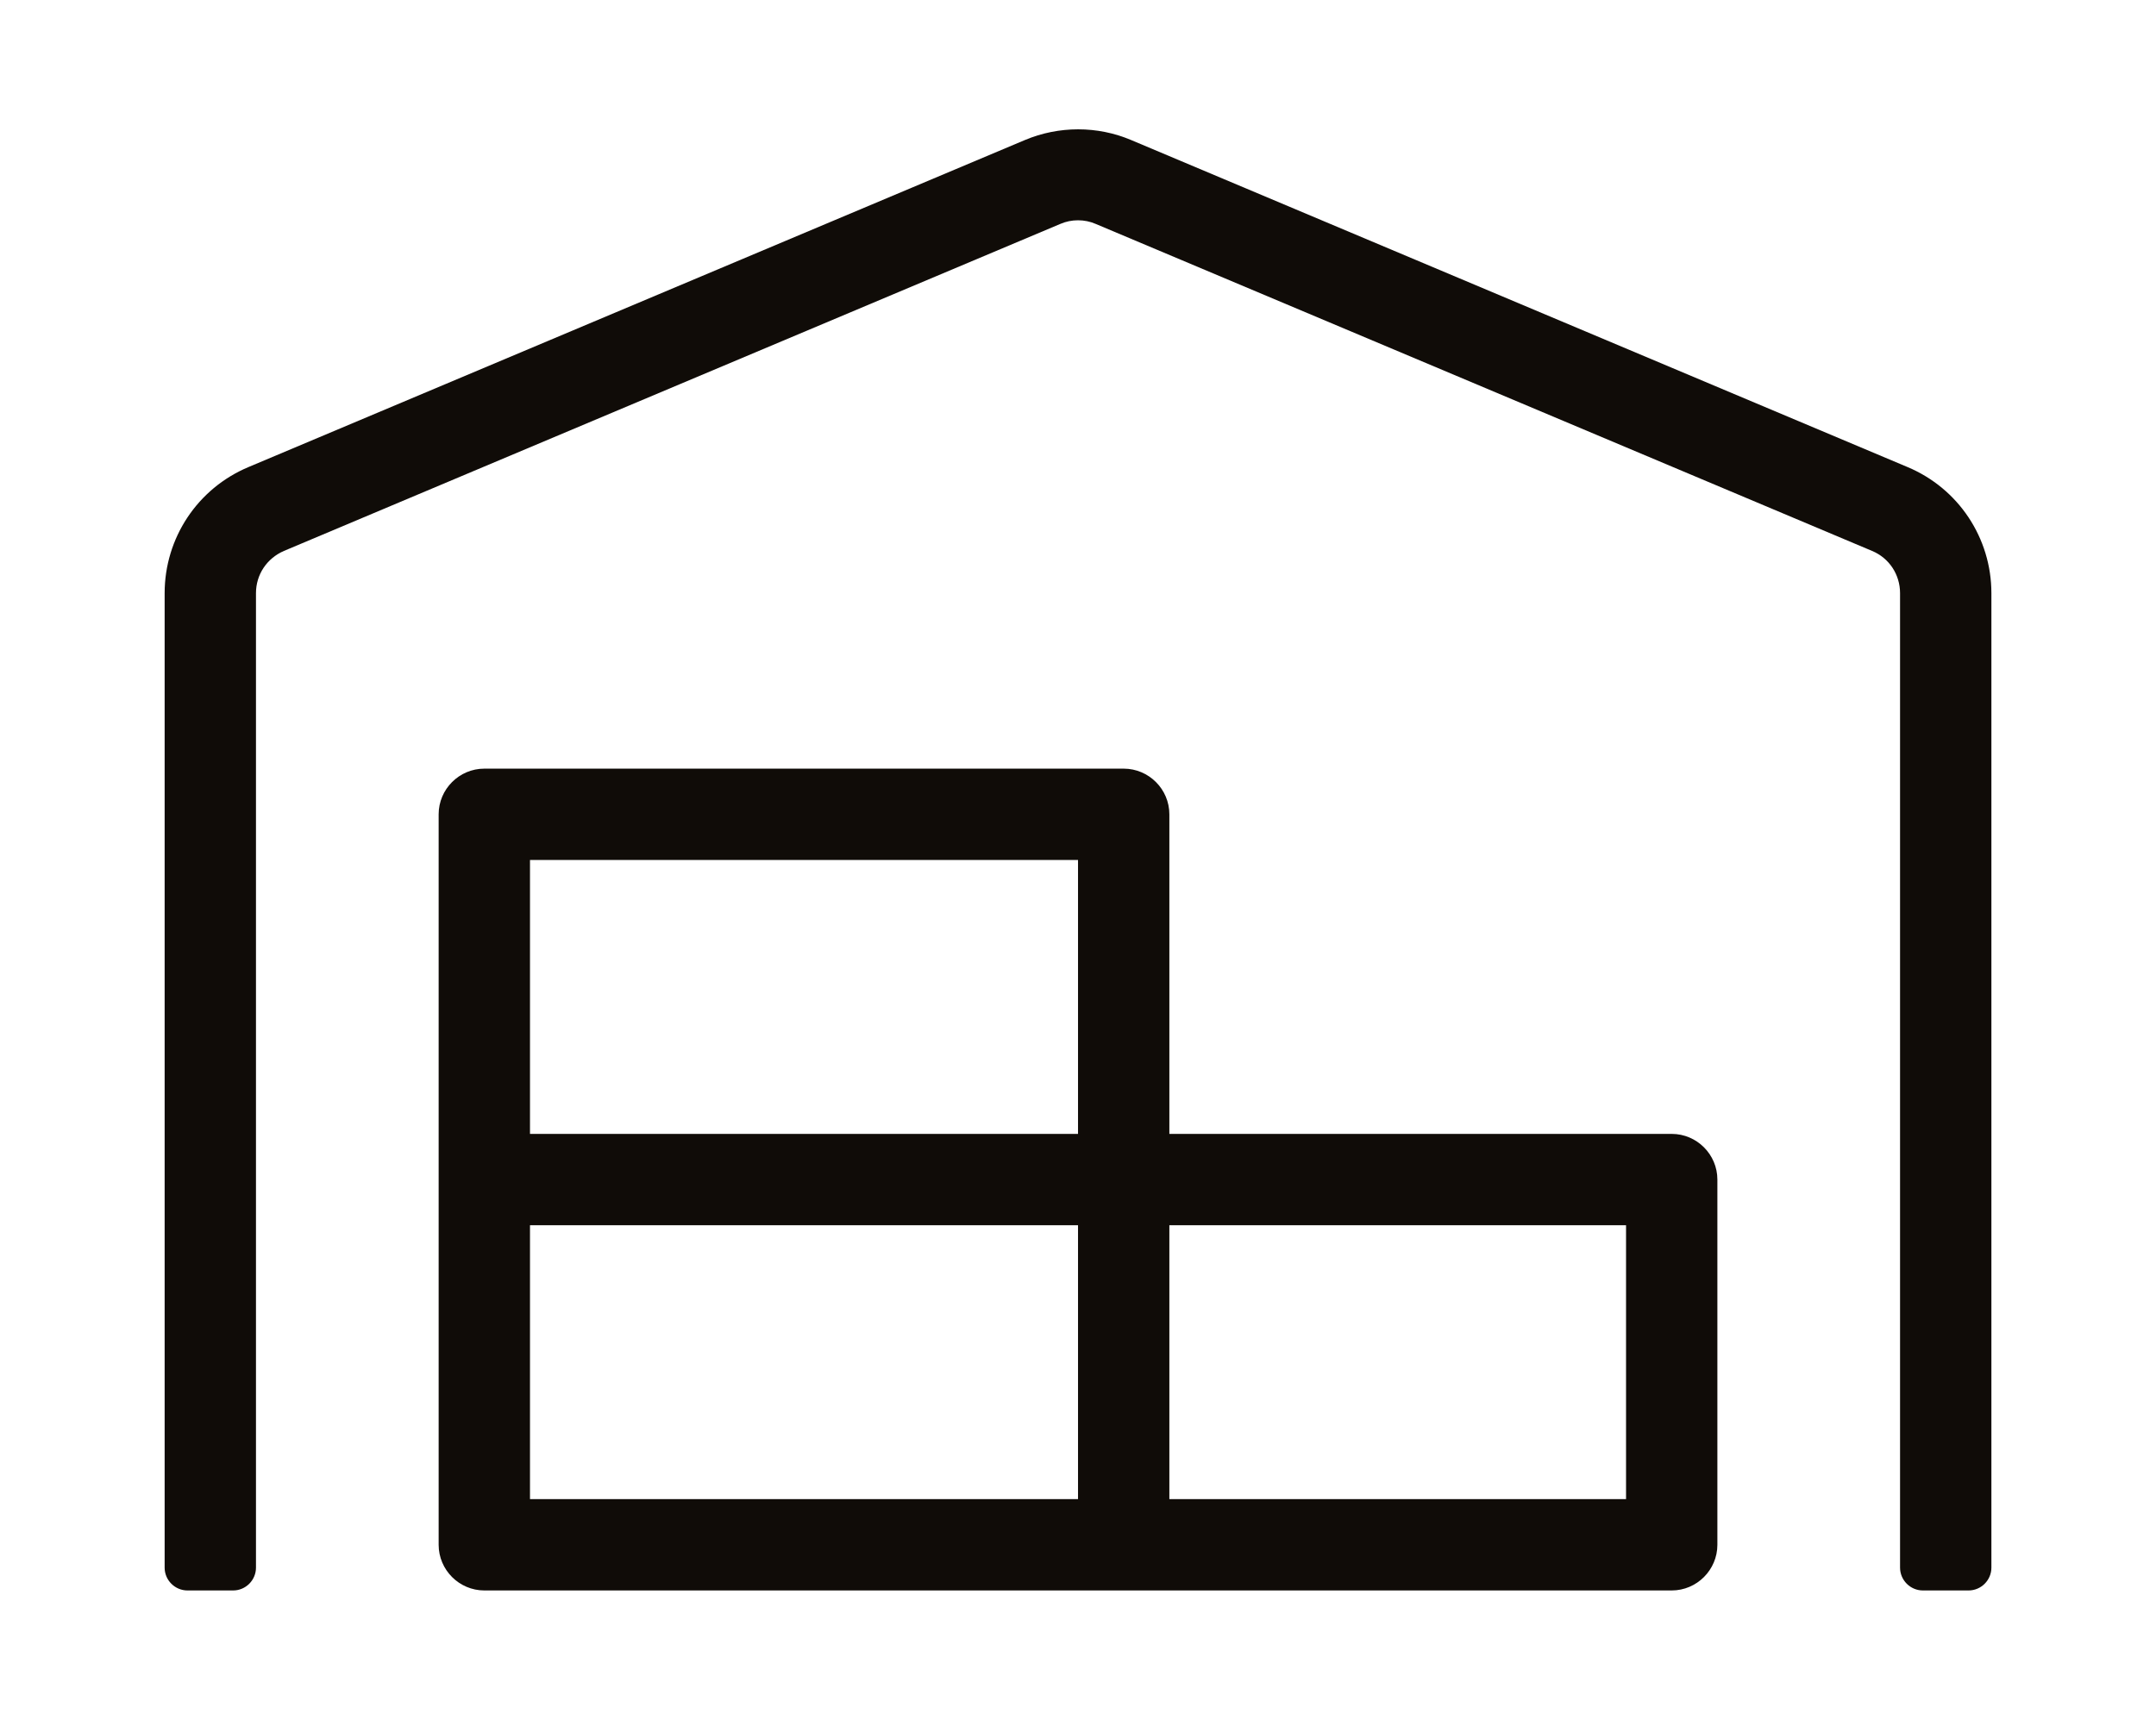 <svg width="550" height="439" viewBox="0 0 550 439" fill="none" xmlns="http://www.w3.org/2000/svg">
<path d="M426.457 289.341H298.305V207.79C298.305 201.382 293.062 196.139 286.655 196.139H123.552C117.144 196.139 111.901 201.382 111.901 207.79V394.193C111.901 400.601 117.144 405.843 123.552 405.843H426.457C432.865 405.843 438.107 400.601 438.107 394.193V300.991C438.107 294.584 432.865 289.341 426.457 289.341ZM275.004 382.543H135.202V312.642H275.004V382.543ZM275.004 289.341H135.202V219.44H275.004V289.341ZM414.807 382.543H298.305V312.642H414.807V382.543ZM486.601 119.175L288.548 35.73C279.956 32.09 270.126 32.09 261.461 35.73L63.407 119.175C50.374 124.636 42 137.306 42 151.359V400.018C42 403.222 44.621 405.843 47.825 405.843H59.475C62.679 405.843 65.3 403.222 65.3 400.018V151.359C65.3 146.626 68.067 142.476 72.436 140.582L270.49 57.138C273.33 55.9 276.679 55.9 279.519 57.138L477.573 140.582C481.941 142.403 484.708 146.626 484.708 151.359V400.018C484.708 403.222 487.33 405.843 490.533 405.843H502.184C505.387 405.843 508.009 403.222 508.009 400.018V151.359C508.009 137.306 499.635 124.636 486.601 119.175V119.175Z" fill="#100C08"/>
</svg>
